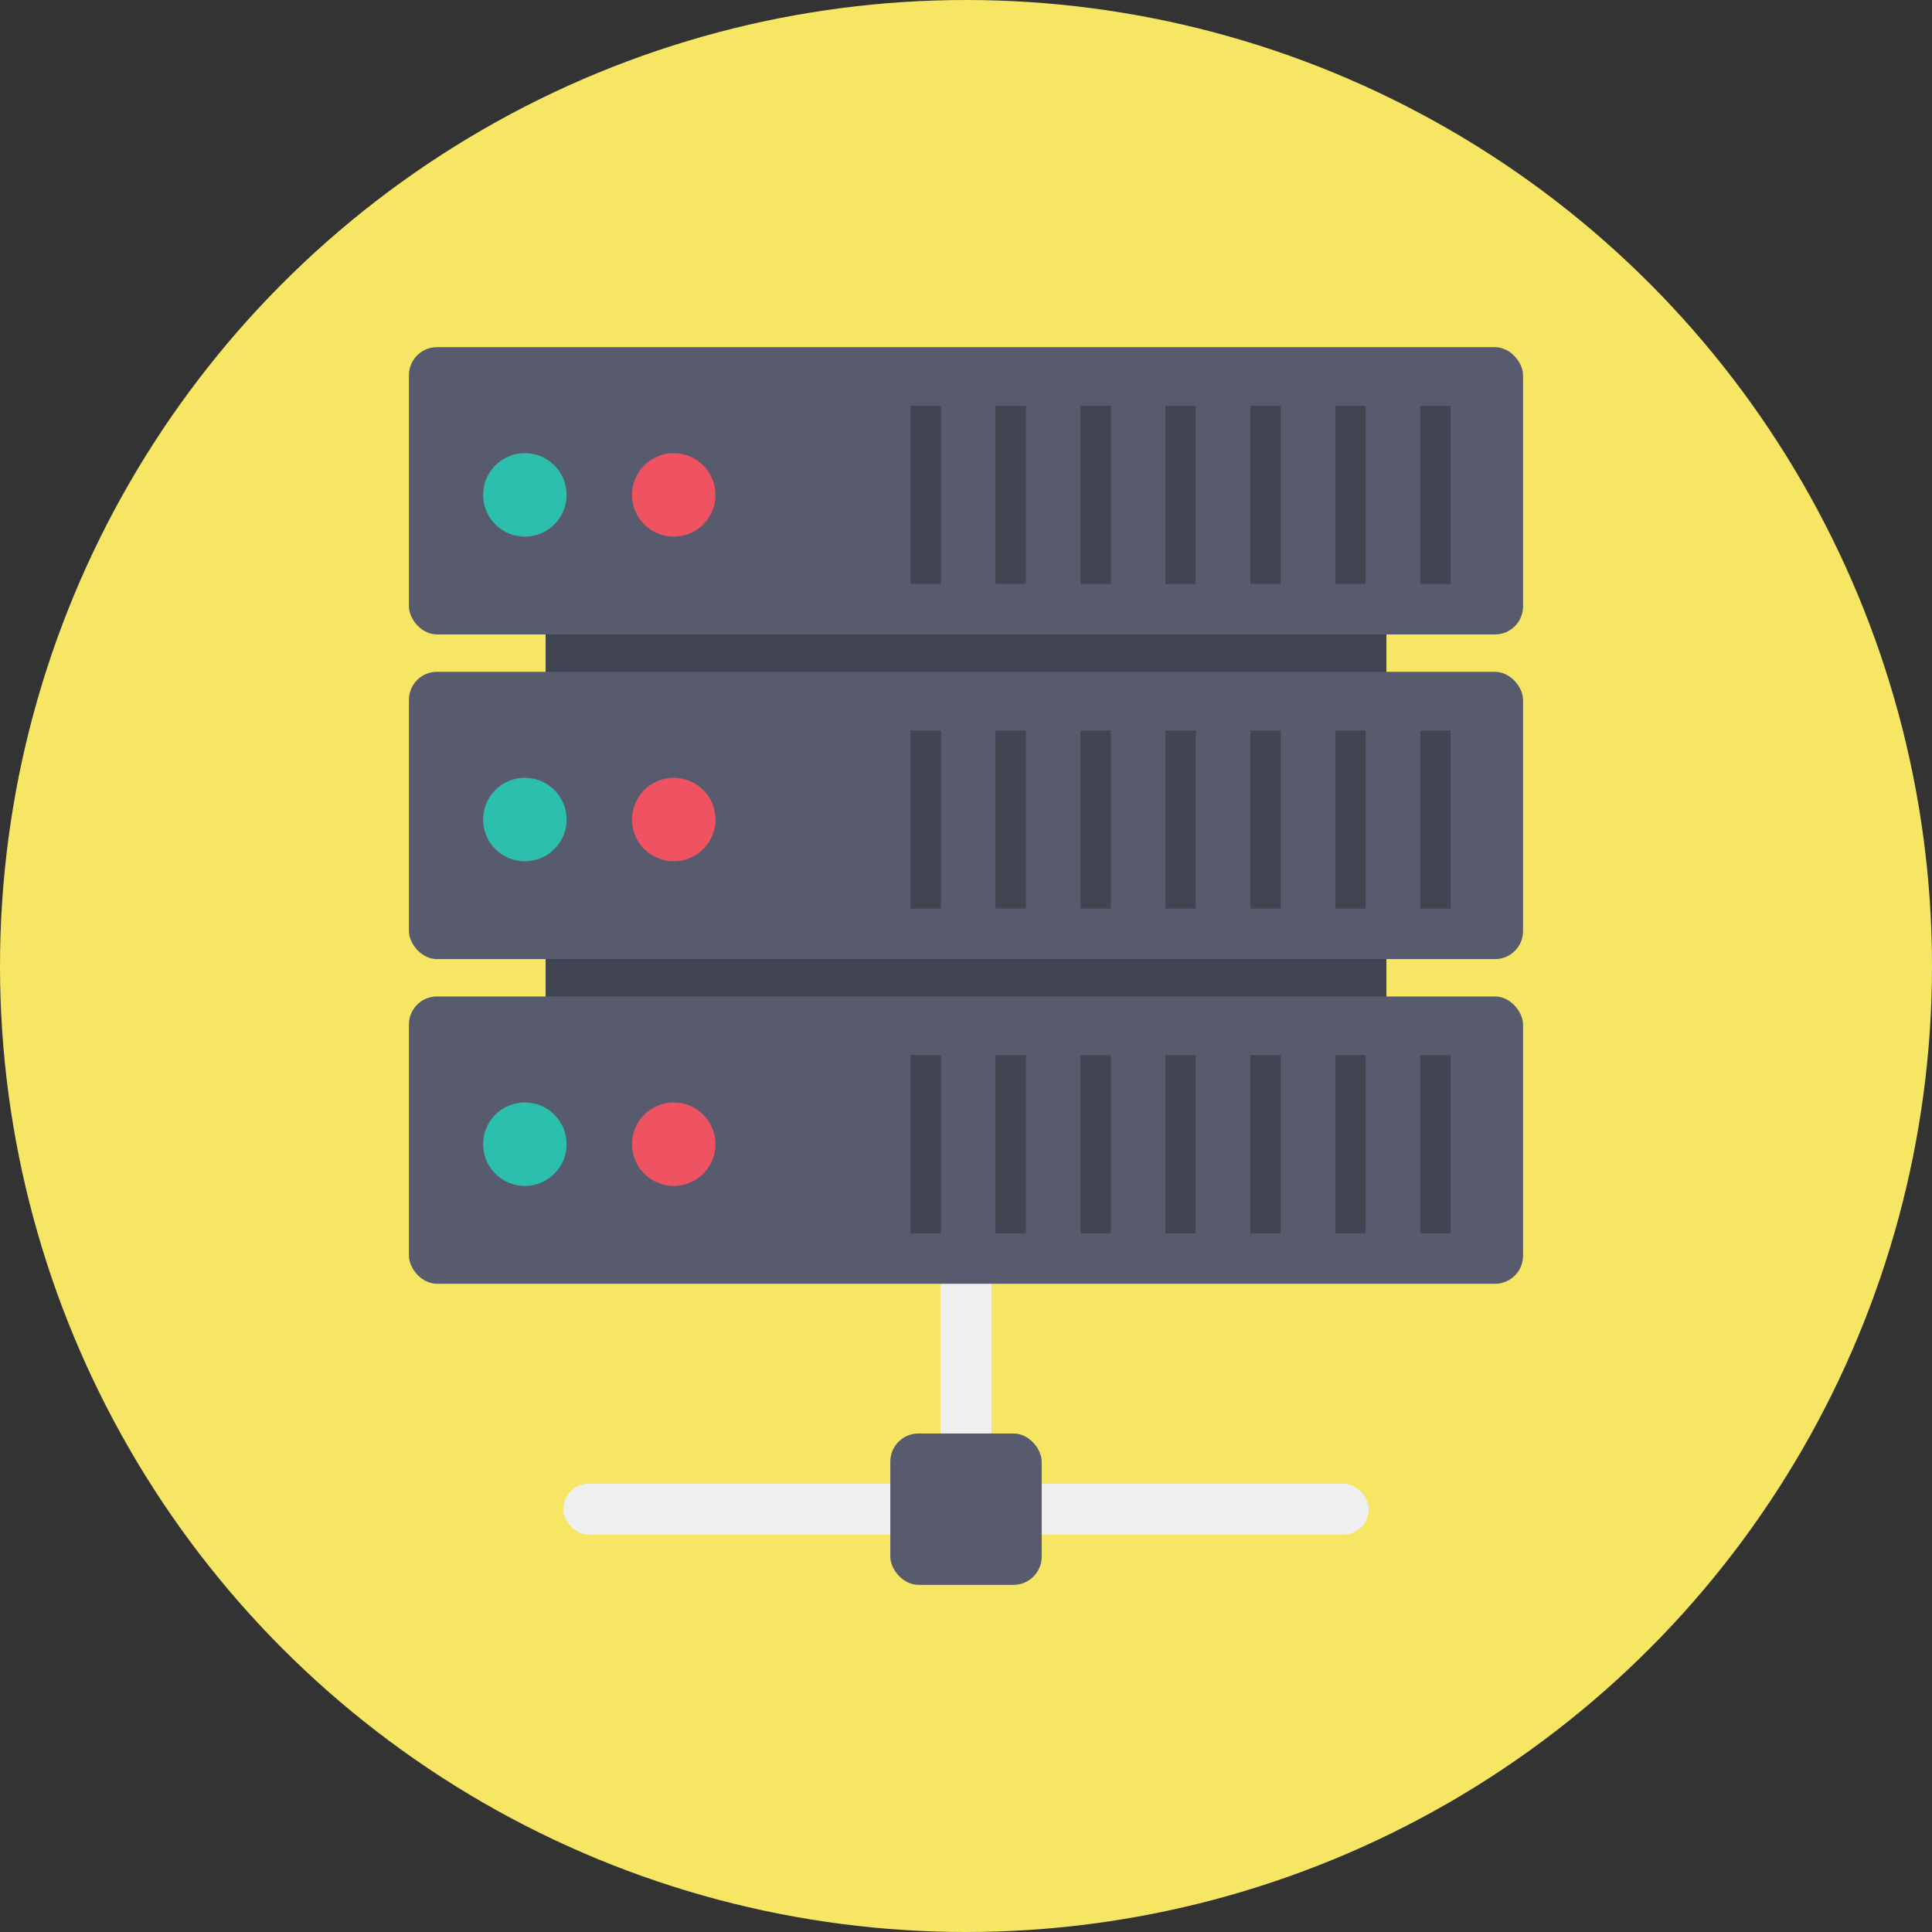 <?xml version="1.0"?>
<svg xmlns="http://www.w3.org/2000/svg" xmlns:xlink="http://www.w3.org/1999/xlink" xmlns:svgjs="http://svgjs.com/svgjs" version="1.1" width="512" height="512" x="0" y="0" viewBox="0 0 128 128" style="enable-background:new 0 0 512 512" xml:space="preserve" class=""><rect x="0" y="0" width="128" height="128" fill="#333333" stroke="none"/><g><g xmlns="http://www.w3.org/2000/svg" id="Circle_Grid" data-name="Circle Grid"><circle cx="64" cy="64" fill="#f6e66300" r="64" data-original="#f6c863" style="" class=""/></g><g xmlns="http://www.w3.org/2000/svg" id="icon"><rect fill="#eeefee" height="3.374" rx="1.687" width="53.366" x="37.317" y="98.299" data-original="#eeefee" style="" class=""/><path d="m52.709 88.176h22.582v3.374h-22.582z" fill="#eeefee" transform="matrix(0 1 -1 0 153.863 25.863)" data-original="#eeefee" style="" class=""/><rect fill="#575b6d" height="10.028" rx="1.865" width="10.028" x="58.986" y="94.972" data-original="#575b6d" style="" class=""/><path d="m36.146 62.266h55.708v4.642h-55.708z" fill="#414451" data-original="#414451" style="" class=""/><path d="m36.146 40.622h55.708v4.642h-55.708z" fill="#414451" data-original="#414451" style="" class=""/><rect fill="#575b6d" height="19.034" rx="1.857" width="73.813" x="27.093" y="44.509" data-original="#575b6d" style="" class=""/><g fill="#414451"><path d="m94.098 48.397h2.012v11.799h-2.012z" fill="#414451" data-original="#414451" style="" class=""/><path d="m88.469 48.397h2.012v11.799h-2.012z" fill="#414451" data-original="#414451" style="" class=""/><path d="m82.84 48.397h2.012v11.799h-2.012z" fill="#414451" data-original="#414451" style="" class=""/><path d="m77.211 48.397h2.012v11.799h-2.012z" fill="#414451" data-original="#414451" style="" class=""/><path d="m71.582 48.397h2.012v11.799h-2.012z" fill="#414451" data-original="#414451" style="" class=""/><path d="m65.954 48.397h2.012v11.799h-2.012z" fill="#414451" data-original="#414451" style="" class=""/><path d="m60.325 48.397h2.012v11.799h-2.012z" fill="#414451" data-original="#414451" style="" class=""/></g><circle cx="34.773" cy="54.297" fill="#2cbfae" r="2.766" data-original="#2cbfae" style="" class=""/><circle cx="44.638" cy="54.297" fill="#ef5261" r="2.766" data-original="#ef5261" style=""/><rect fill="#575b6d" height="19.034" rx="1.857" width="73.813" x="27.093" y="23" data-original="#575b6d" style="" class=""/><path d="m94.098 26.888h2.012v11.799h-2.012z" fill="#414451" data-original="#414451" style="" class=""/><path d="m88.469 26.888h2.012v11.799h-2.012z" fill="#414451" data-original="#414451" style="" class=""/><path d="m82.84 26.888h2.012v11.799h-2.012z" fill="#414451" data-original="#414451" style="" class=""/><path d="m77.211 26.888h2.012v11.799h-2.012z" fill="#414451" data-original="#414451" style="" class=""/><path d="m71.582 26.888h2.012v11.799h-2.012z" fill="#414451" data-original="#414451" style="" class=""/><path d="m65.954 26.888h2.012v11.799h-2.012z" fill="#414451" data-original="#414451" style="" class=""/><path d="m60.325 26.888h2.012v11.799h-2.012z" fill="#414451" data-original="#414451" style="" class=""/><circle cx="34.773" cy="32.788" fill="#2cbfae" r="2.766" data-original="#2cbfae" style="" class=""/><circle cx="44.638" cy="32.788" fill="#ef5261" r="2.766" data-original="#ef5261" style=""/><rect fill="#575b6d" height="19.034" rx="1.857" width="73.813" x="27.093" y="66.019" data-original="#575b6d" style="" class=""/><path d="m94.098 69.907h2.012v11.799h-2.012z" fill="#414451" data-original="#414451" style="" class=""/><path d="m88.469 69.907h2.012v11.799h-2.012z" fill="#414451" data-original="#414451" style="" class=""/><path d="m82.84 69.907h2.012v11.799h-2.012z" fill="#414451" data-original="#414451" style="" class=""/><path d="m77.211 69.907h2.012v11.799h-2.012z" fill="#414451" data-original="#414451" style="" class=""/><path d="m71.582 69.907h2.012v11.799h-2.012z" fill="#414451" data-original="#414451" style="" class=""/><path d="m65.954 69.907h2.012v11.799h-2.012z" fill="#414451" data-original="#414451" style="" class=""/><path d="m60.325 69.907h2.012v11.799h-2.012z" fill="#414451" data-original="#414451" style="" class=""/><circle cx="34.773" cy="75.806" fill="#2cbfae" r="2.766" data-original="#2cbfae" style="" class=""/><circle cx="44.638" cy="75.806" fill="#ef5261" r="2.766" data-original="#ef5261" style=""/></g></g></svg>
